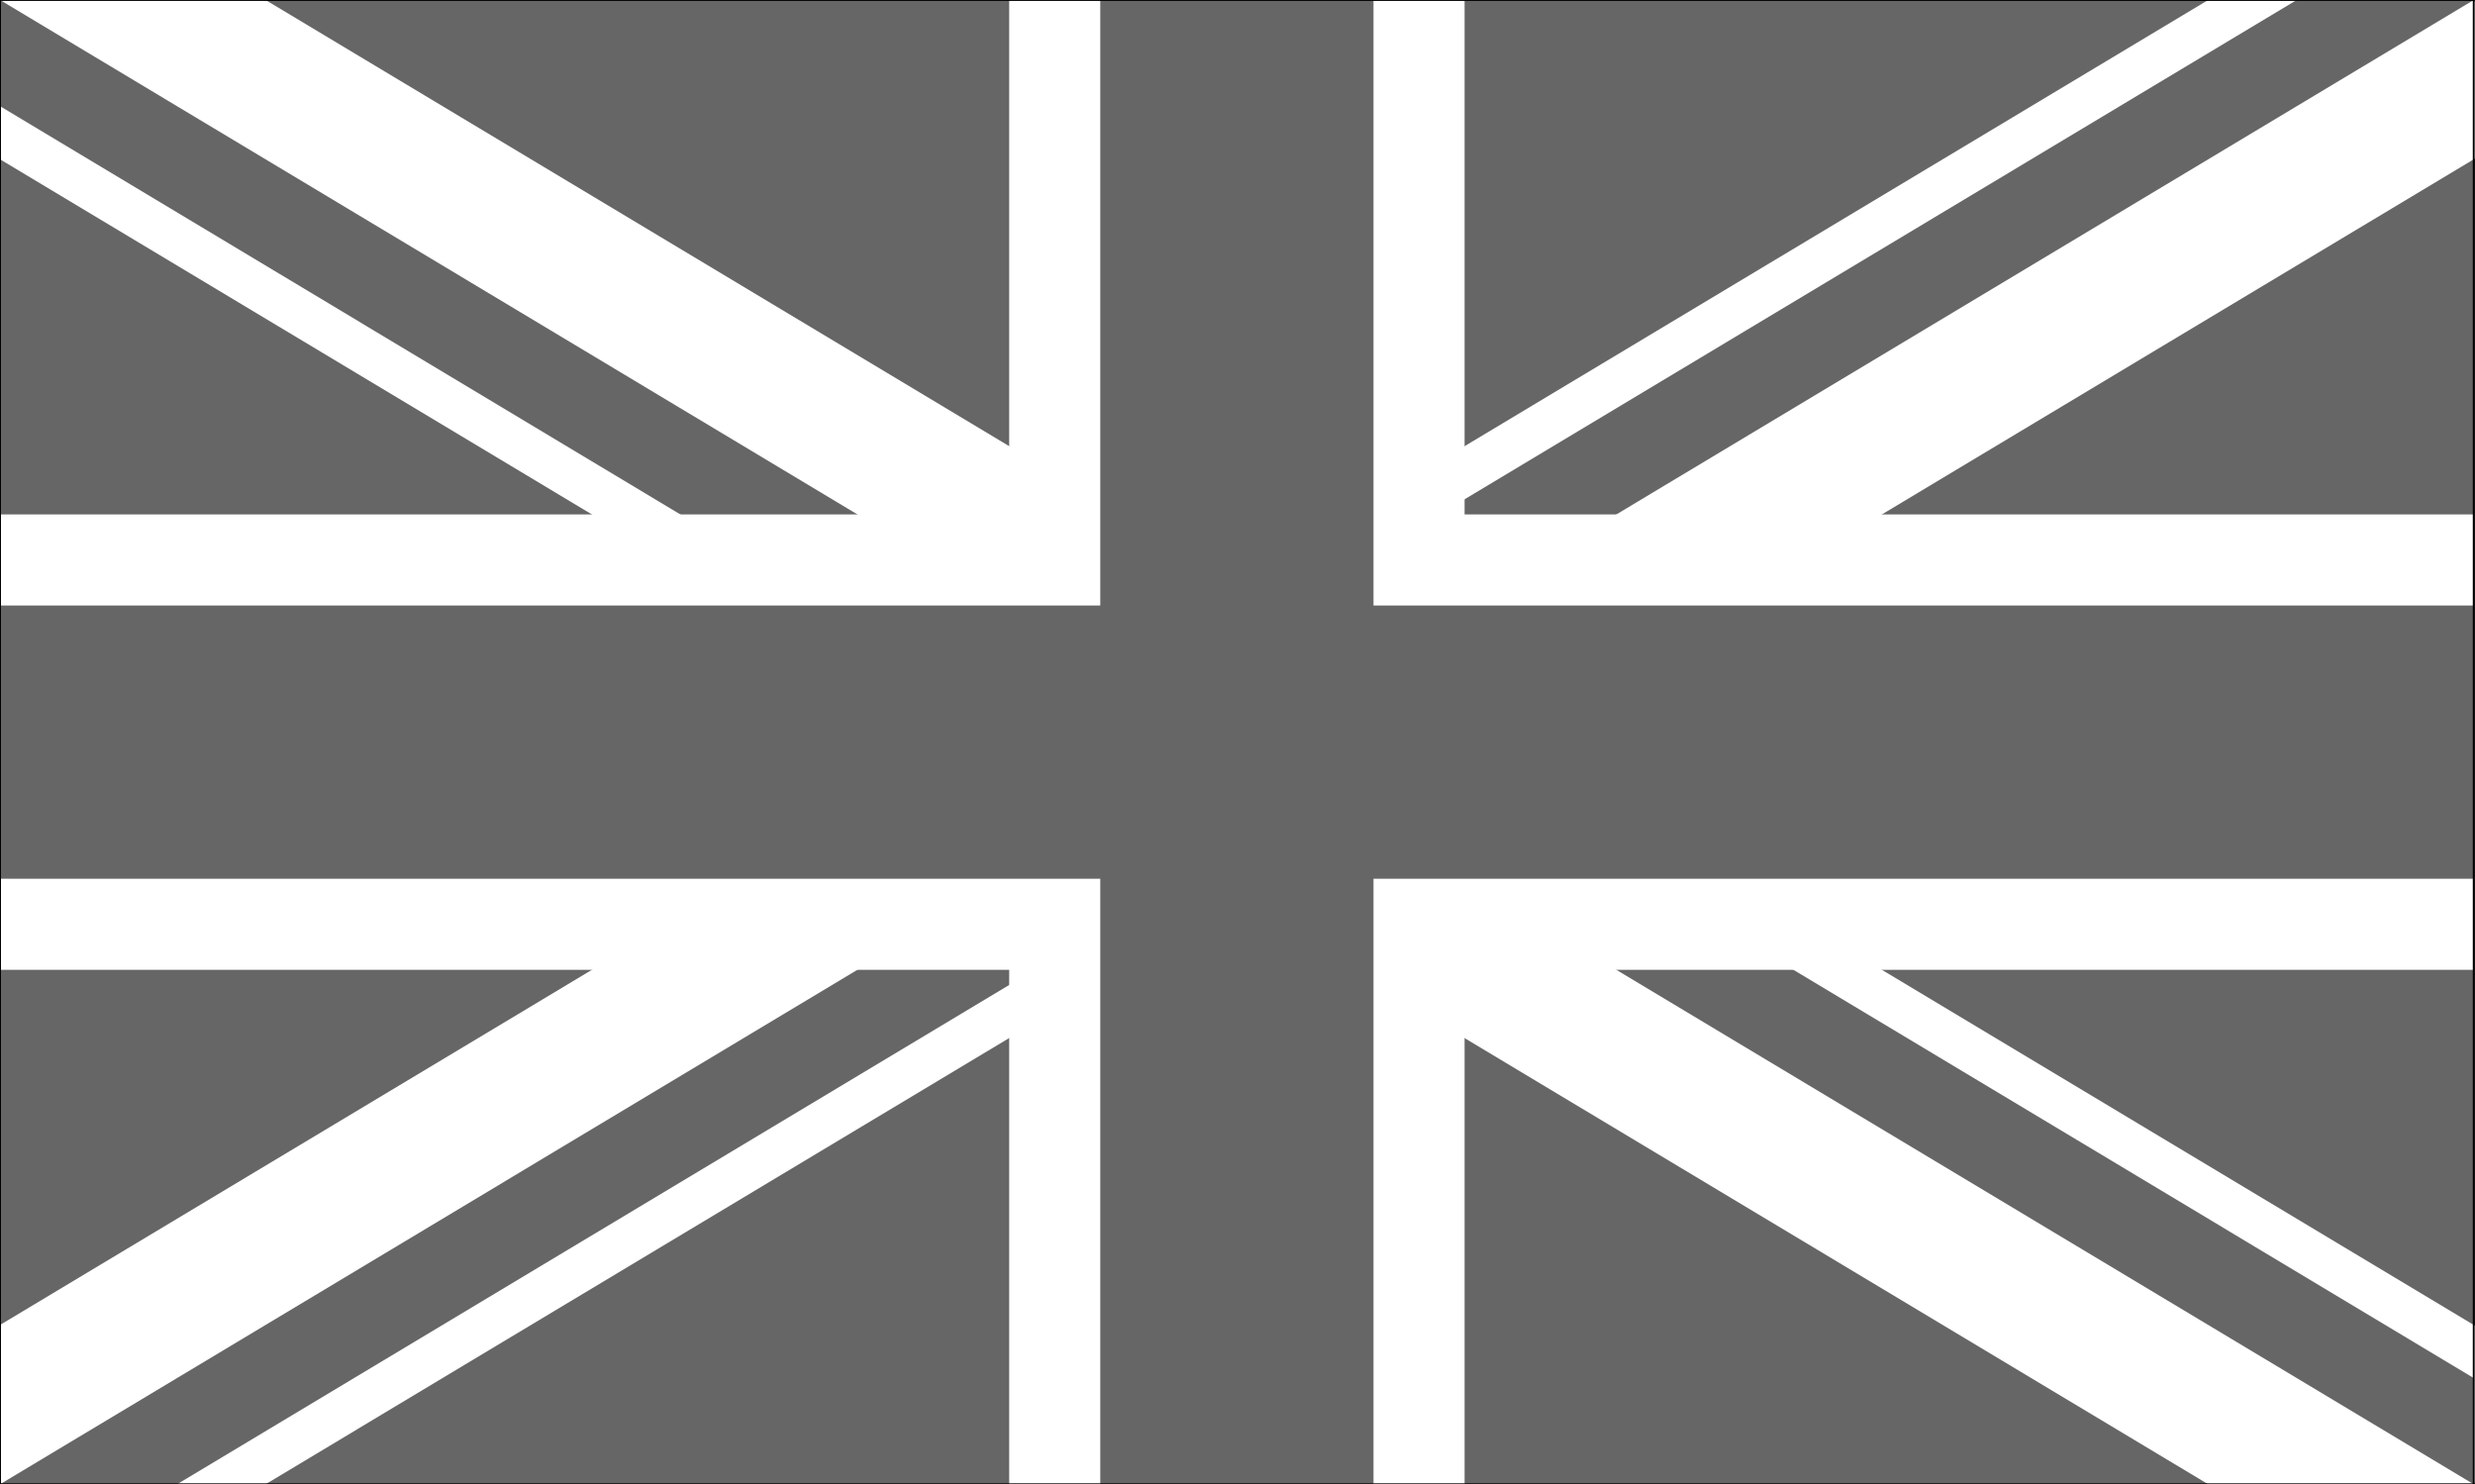 <?xml version="1.0" encoding="UTF-8" standalone="no"?>
<!DOCTYPE svg PUBLIC "-//W3C//DTD SVG 1.1//EN" "http://www.w3.org/Graphics/SVG/1.1/DTD/svg11.dtd">
<svg width="100%" height="100%" viewBox="0 0 1334 800" version="1.1" xmlns="http://www.w3.org/2000/svg" xmlns:xlink="http://www.w3.org/1999/xlink" xml:space="preserve" xmlns:serif="http://www.serif.com/" style="fill-rule:evenodd;clip-rule:evenodd;">
    <rect x="0" y="0" width="1334" height="800" fill="#333333" stroke="none"/>
    <g>
        <g>
            <rect x="0.024" y="0" width="1333.29" height="800"/>
            <path d="M0.024,0L1333.31,800M1333.31,0L0.024,800" style="fill-rule:nonzero;stroke:white;stroke-width:147.27px;"/>
            <g>
                <clipPath id="_clip1">
                    <path d="M666.667,400L1333.31,400L1333.31,800L666.667,400ZM666.667,400L666.667,800L0.024,800L666.667,400ZM666.667,400L0.024,400L0.024,0L666.667,400ZM666.667,400L666.667,0L1333.31,0L666.667,400Z"/>
                </clipPath>
                <g clip-path="url(#_clip1)">
                    <path d="M0.024,0L1333.31,800M1333.31,0L0.024,800" style="fill:rgb(200,16,46);fill-rule:nonzero;stroke:black;stroke-width:98.18px;"/>
                </g>
            </g>
            <path d="M666.667,0L666.667,800M0.024,400L1333.31,400" style="fill-rule:nonzero;stroke:white;stroke-width:245.45px;"/>
            <path d="M666.667,0L666.667,800M0.024,400L1333.31,400" style="fill:rgb(200,16,46);fill-rule:nonzero;stroke:black;stroke-width:147.27px;"/>
        </g>
    </g>
    <g id="Ebene1">
        <rect x="0.024" y="0" width="1333.29" height="800" style="fill:white;fill-opacity:0.4;stroke:black;stroke-width:1px;stroke-linecap:round;stroke-linejoin:round;stroke-miterlimit:1.5;"/>
    </g>
</svg>

